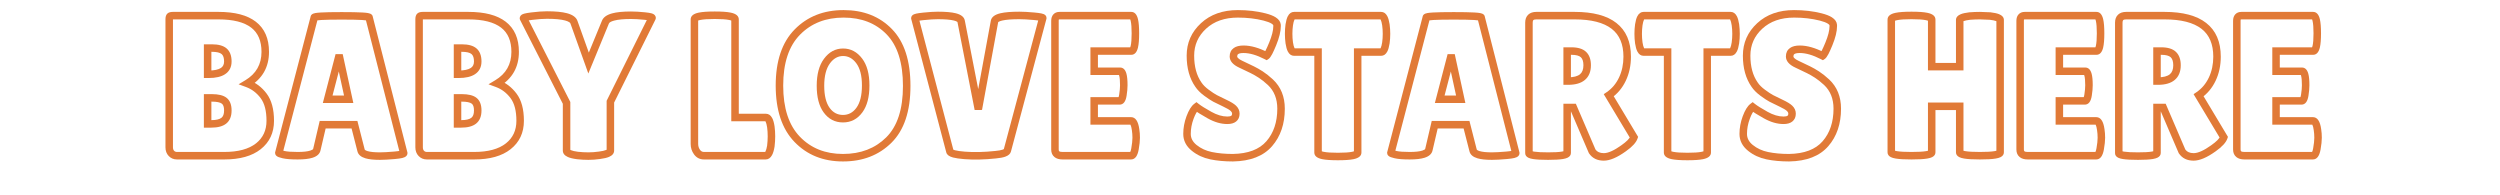 <svg version="1.0" preserveAspectRatio="xMidYMid meet" height="150" viewBox="0 0 1440 112.5" zoomAndPan="magnify" width="1920" xmlns:xlink="http://www.w3.org/1999/xlink" xmlns="http://www.w3.org/2000/svg"><defs><g></g></defs><g fill-opacity="1" fill="#e17a37"><g transform="translate(90.434, 89.685)"><g><path d="M 64.512 -59.816 C 64.512 -51.008 60.703 -44.32 53.09 -39.754 L 51.977 -41.605 L 52.723 -43.633 C 56.887 -42.105 60.367 -39.477 63.156 -35.758 C 65.98 -31.992 67.395 -26.777 67.395 -20.109 C 67.395 -13.227 64.832 -7.766 59.715 -3.723 C 54.75 0.199 47.754 2.16 38.723 2.16 L 11.523 2.16 C 9.602 2.16 8.008 1.496 6.738 0.168 C 5.492 -1.133 4.871 -2.801 4.871 -4.84 L 4.871 -78.602 C 4.871 -80.043 5.215 -81.109 5.906 -81.801 C 6.598 -82.492 7.664 -82.836 9.105 -82.836 L 35.383 -82.836 C 44.863 -82.836 52.047 -80.945 56.93 -77.168 C 61.984 -73.262 64.512 -67.477 64.512 -59.816 Z M 60.191 -59.816 C 60.191 -66.062 58.223 -70.707 54.285 -73.75 C 50.18 -76.926 43.879 -78.516 35.383 -78.516 L 9.105 -78.516 C 8.855 -78.516 8.672 -78.5 8.559 -78.473 C 8.676 -78.5 8.809 -78.59 8.961 -78.742 C 9.113 -78.895 9.203 -79.031 9.23 -79.145 C 9.203 -79.035 9.191 -78.852 9.191 -78.602 L 9.191 -4.84 C 9.191 -3.957 9.414 -3.285 9.859 -2.82 C 10.277 -2.379 10.836 -2.16 11.523 -2.16 L 38.723 -2.16 C 46.754 -2.16 52.855 -3.812 57.035 -7.113 C 61.059 -10.293 63.07 -14.625 63.07 -20.109 C 63.07 -25.816 61.945 -30.168 59.699 -33.164 C 57.418 -36.203 54.598 -38.34 51.234 -39.578 L 46.992 -41.133 L 50.867 -43.457 C 57.082 -47.188 60.191 -52.641 60.191 -59.816 Z M 31.32 -62.004 L 31.32 -46.906 L 29.16 -46.906 L 29.16 -49.066 L 29.734 -49.066 C 32.988 -49.066 35.352 -49.562 36.832 -50.551 C 38.035 -51.352 38.637 -52.594 38.637 -54.281 C 38.637 -56.312 38.176 -57.727 37.254 -58.527 C 36.238 -59.406 34.348 -59.844 31.578 -59.844 L 29.16 -59.844 L 29.16 -62.004 Z M 26.996 -64.164 L 31.578 -64.164 C 35.418 -64.164 38.254 -63.375 40.078 -61.797 C 42 -60.137 42.961 -57.629 42.961 -54.281 C 42.961 -51.055 41.715 -48.609 39.23 -46.953 C 37.023 -45.48 33.859 -44.746 29.734 -44.746 L 26.996 -44.746 Z M 31.32 -33.309 L 31.32 -18.324 L 29.16 -18.324 L 29.16 -20.484 L 31.234 -20.484 C 34.031 -20.484 36 -20.941 37.145 -21.855 C 38.141 -22.652 38.637 -24.051 38.637 -26.047 C 38.637 -28.02 38.211 -29.328 37.363 -29.969 C 36.328 -30.754 34.398 -31.145 31.578 -31.145 L 29.16 -31.145 L 29.16 -33.309 Z M 26.996 -35.469 L 31.578 -35.469 C 35.367 -35.469 38.164 -34.785 39.969 -33.418 C 41.965 -31.91 42.961 -29.453 42.961 -26.047 C 42.961 -22.664 41.922 -20.145 39.844 -18.48 C 37.914 -16.938 35.043 -16.164 31.234 -16.164 L 26.996 -16.164 Z M 26.996 -35.469"></path></g></g></g><g fill-opacity="1" fill="#e17a37"><g transform="translate(158.89, 89.685)"><g><path d="M 59.93 2.391 C 56.379 2.391 53.598 2.094 51.59 1.496 C 49 0.723 47.469 -0.602 47 -2.473 L 43.199 -17.328 L 45.293 -17.863 L 45.293 -15.703 L 26.969 -15.703 L 26.969 -17.863 L 29.074 -17.371 L 25.73 -3.082 L 23.625 -3.574 L 25.746 -3.164 C 25.355 -1.137 23.832 0.305 21.18 1.164 C 19.117 1.828 16.246 2.16 12.562 2.16 C 8.703 2.16 5.809 1.93 3.875 1.469 C 2.91 1.238 2.164 1.023 1.641 0.832 C 0.258 0.32 -0.434 -0.496 -0.434 -1.613 L -0.434 -1.891 L 20.039 -80.184 L 22.129 -79.637 L 19.969 -79.637 C 19.969 -81 20.891 -81.848 22.742 -82.168 C 23.48 -82.301 24.551 -82.406 25.949 -82.488 C 28.621 -82.645 32.613 -82.723 37.918 -82.723 C 43.223 -82.723 47.211 -82.645 49.887 -82.488 C 51.285 -82.406 52.352 -82.301 53.094 -82.168 C 54.941 -81.848 55.867 -81 55.867 -79.637 L 53.707 -79.637 L 55.801 -80.172 L 75.805 -1.77 L 75.805 -1.5 C 75.805 -0.094 74.812 0.848 72.82 1.324 C 71.836 1.559 70.402 1.758 68.531 1.922 C 64.934 2.234 62.066 2.391 59.93 2.391 Z M 59.93 -1.93 C 61.941 -1.93 64.684 -2.082 68.156 -2.383 C 69.816 -2.527 71.039 -2.691 71.816 -2.879 C 72.074 -2.941 72.227 -2.984 72.281 -3.016 C 72.164 -2.949 72.047 -2.852 71.93 -2.719 C 71.633 -2.375 71.484 -1.969 71.484 -1.5 L 73.645 -1.5 L 71.551 -0.965 L 51.547 -79.367 L 51.547 -79.637 C 51.547 -79.023 51.77 -78.52 52.223 -78.125 C 52.359 -78 52.5 -77.91 52.641 -77.855 C 52.621 -77.863 52.523 -77.883 52.348 -77.914 C 51.77 -78.016 50.867 -78.102 49.633 -78.172 C 47.043 -78.324 43.137 -78.398 37.918 -78.398 C 32.695 -78.398 28.789 -78.324 26.203 -78.172 C 24.969 -78.102 24.062 -78.016 23.488 -77.914 C 23.312 -77.883 23.215 -77.863 23.191 -77.855 C 23.332 -77.91 23.473 -78 23.613 -78.125 C 24.062 -78.52 24.289 -79.023 24.289 -79.637 L 24.289 -79.359 L 3.82 -1.066 L 1.73 -1.613 L 3.891 -1.613 C 3.891 -2.121 3.727 -2.566 3.402 -2.938 C 3.289 -3.066 3.172 -3.172 3.047 -3.25 C 3.02 -3.266 3.004 -3.277 3 -3.281 C 3.031 -3.266 3.082 -3.246 3.141 -3.223 C 3.5 -3.09 4.082 -2.926 4.883 -2.734 C 6.484 -2.352 9.043 -2.16 12.562 -2.16 C 15.793 -2.16 18.223 -2.422 19.852 -2.949 C 20.883 -3.285 21.438 -3.629 21.504 -3.984 L 21.512 -4.023 L 25.254 -20.023 L 46.973 -20.023 L 51.191 -3.52 C 51.207 -3.465 51.277 -3.387 51.402 -3.289 C 51.707 -3.055 52.184 -2.84 52.824 -2.648 C 54.43 -2.168 56.797 -1.93 59.93 -1.93 Z M 29.852 -34.66 L 41.949 -34.66 L 41.949 -32.5 L 39.84 -32.043 L 34.652 -55.898 L 36.766 -56.355 L 36.766 -54.195 L 36.074 -54.195 L 36.074 -56.355 L 38.164 -55.812 L 31.941 -31.957 L 29.852 -32.5 Z M 27.055 -30.34 L 34.402 -58.52 L 38.508 -58.52 L 44.633 -30.34 Z M 27.055 -30.34"></path></g></g></g><g fill-opacity="1" fill="#e17a37"><g transform="translate(234.376, 89.685)"><g><path d="M 64.512 -59.816 C 64.512 -51.008 60.703 -44.32 53.09 -39.754 L 51.977 -41.605 L 52.723 -43.633 C 56.887 -42.105 60.367 -39.477 63.156 -35.758 C 65.98 -31.992 67.395 -26.777 67.395 -20.109 C 67.395 -13.227 64.832 -7.766 59.715 -3.723 C 54.75 0.199 47.754 2.16 38.723 2.16 L 11.523 2.16 C 9.602 2.16 8.008 1.496 6.738 0.168 C 5.492 -1.133 4.871 -2.801 4.871 -4.84 L 4.871 -78.602 C 4.871 -80.043 5.215 -81.109 5.906 -81.801 C 6.598 -82.492 7.664 -82.836 9.105 -82.836 L 35.383 -82.836 C 44.863 -82.836 52.047 -80.945 56.93 -77.168 C 61.984 -73.262 64.512 -67.477 64.512 -59.816 Z M 60.191 -59.816 C 60.191 -66.062 58.223 -70.707 54.285 -73.75 C 50.18 -76.926 43.879 -78.516 35.383 -78.516 L 9.105 -78.516 C 8.855 -78.516 8.672 -78.5 8.559 -78.473 C 8.676 -78.5 8.809 -78.59 8.961 -78.742 C 9.113 -78.895 9.203 -79.031 9.23 -79.145 C 9.203 -79.035 9.191 -78.852 9.191 -78.602 L 9.191 -4.84 C 9.191 -3.957 9.414 -3.285 9.859 -2.82 C 10.277 -2.379 10.836 -2.16 11.523 -2.16 L 38.723 -2.16 C 46.754 -2.16 52.855 -3.812 57.035 -7.113 C 61.059 -10.293 63.07 -14.625 63.07 -20.109 C 63.07 -25.816 61.945 -30.168 59.699 -33.164 C 57.418 -36.203 54.598 -38.34 51.234 -39.578 L 46.992 -41.133 L 50.867 -43.457 C 57.082 -47.188 60.191 -52.641 60.191 -59.816 Z M 31.32 -62.004 L 31.32 -46.906 L 29.16 -46.906 L 29.16 -49.066 L 29.734 -49.066 C 32.988 -49.066 35.352 -49.562 36.832 -50.551 C 38.035 -51.352 38.637 -52.594 38.637 -54.281 C 38.637 -56.312 38.176 -57.727 37.254 -58.527 C 36.238 -59.406 34.348 -59.844 31.578 -59.844 L 29.16 -59.844 L 29.16 -62.004 Z M 26.996 -64.164 L 31.578 -64.164 C 35.418 -64.164 38.254 -63.375 40.078 -61.797 C 42 -60.137 42.961 -57.629 42.961 -54.281 C 42.961 -51.055 41.715 -48.609 39.23 -46.953 C 37.023 -45.48 33.859 -44.746 29.734 -44.746 L 26.996 -44.746 Z M 31.32 -33.309 L 31.32 -18.324 L 29.16 -18.324 L 29.16 -20.484 L 31.234 -20.484 C 34.031 -20.484 36 -20.941 37.145 -21.855 C 38.141 -22.652 38.637 -24.051 38.637 -26.047 C 38.637 -28.02 38.211 -29.328 37.363 -29.969 C 36.328 -30.754 34.398 -31.145 31.578 -31.145 L 29.16 -31.145 L 29.16 -33.309 Z M 26.996 -35.469 L 31.578 -35.469 C 35.367 -35.469 38.164 -34.785 39.969 -33.418 C 41.965 -31.91 42.961 -29.453 42.961 -26.047 C 42.961 -22.664 41.922 -20.145 39.844 -18.48 C 37.914 -16.938 35.043 -16.164 31.234 -16.164 L 26.996 -16.164 Z M 26.996 -35.469"></path></g></g></g><g fill-opacity="1" fill="#e17a37"><g transform="translate(302.832, 89.685)"><g><path d="M 43.844 -77.625 C 44.602 -79.66 46.566 -81.113 49.738 -81.98 C 52.383 -82.703 56.012 -83.066 60.621 -83.066 C 62.922 -83.066 65.625 -82.91 68.734 -82.594 C 70.371 -82.43 71.598 -82.234 72.414 -82.012 C 73.016 -81.844 73.496 -81.633 73.855 -81.375 C 74.266 -81.078 74.559 -80.711 74.738 -80.27 C 75 -79.609 74.973 -78.965 74.656 -78.324 L 50.684 -30.156 L 48.75 -31.117 L 50.91 -31.117 L 50.91 -2.996 C 50.91 -1.398 49.953 -0.184 48.031 0.656 C 46.785 1.199 45.004 1.617 42.684 1.914 C 40.453 2.23 38.25 2.391 36.074 2.391 C 33.918 2.391 31.766 2.273 29.609 2.031 C 27.258 1.734 25.457 1.297 24.203 0.727 C 22.301 -0.137 21.352 -1.379 21.352 -2.996 L 21.352 -30.426 L 23.512 -30.426 L 21.586 -29.445 L -3.191 -78.082 L -1.27 -79.062 L -3.066 -77.863 C -3.508 -78.523 -3.594 -79.223 -3.328 -79.961 C -3.156 -80.445 -2.848 -80.844 -2.398 -81.164 C -2.035 -81.422 -1.535 -81.641 -0.902 -81.82 C -0.008 -82.07 1.359 -82.309 3.195 -82.531 C 6.738 -82.965 9.746 -83.184 12.215 -83.184 C 17.129 -83.184 20.977 -82.812 23.75 -82.07 C 27.094 -81.18 29.117 -79.676 29.824 -77.555 L 38.223 -54.09 L 36.188 -53.359 L 34.191 -54.184 L 43.871 -77.695 L 45.871 -76.871 Z M 47.883 -76.086 L 36.047 -47.344 L 25.727 -76.188 C 25.648 -76.418 25.43 -76.656 25.07 -76.898 C 24.508 -77.281 23.699 -77.613 22.637 -77.895 C 20.227 -78.539 16.754 -78.859 12.215 -78.859 C 9.922 -78.859 7.09 -78.652 3.719 -78.242 C 2.102 -78.043 0.949 -77.848 0.266 -77.656 C 0.148 -77.625 0.055 -77.594 -0.008 -77.57 L -0.012 -77.566 C 0.023 -77.586 0.062 -77.613 0.109 -77.645 C 0.398 -77.848 0.609 -78.137 0.738 -78.504 C 0.965 -79.129 0.895 -79.715 0.531 -80.262 L 0.602 -80.156 L 25.672 -30.945 L 25.672 -2.996 C 25.672 -3.203 25.617 -3.367 25.512 -3.484 C 25.574 -3.414 25.734 -3.32 25.988 -3.207 C 26.848 -2.816 28.215 -2.5 30.09 -2.262 C 32.082 -2.043 34.078 -1.93 36.074 -1.93 C 38.047 -1.93 40.066 -2.078 42.141 -2.375 C 44.047 -2.617 45.434 -2.926 46.301 -3.305 C 46.562 -3.418 46.723 -3.508 46.785 -3.574 C 46.656 -3.438 46.59 -3.246 46.59 -2.996 L 46.59 -31.625 L 70.789 -80.258 C 70.527 -79.734 70.508 -79.203 70.727 -78.656 C 70.863 -78.324 71.059 -78.062 71.324 -77.871 C 71.395 -77.824 71.445 -77.789 71.48 -77.777 C 71.438 -77.793 71.367 -77.816 71.273 -77.844 C 70.688 -78.004 69.695 -78.152 68.297 -78.293 C 65.336 -78.594 62.777 -78.746 60.621 -78.746 C 56.398 -78.746 53.148 -78.434 50.875 -77.812 C 49.133 -77.336 48.137 -76.77 47.895 -76.121 Z M 47.883 -76.086"></path></g></g></g><g fill-opacity="1" fill="#e17a37"><g transform="translate(373.708, 89.685)"><g></g></g></g><g fill-opacity="1" fill="#e17a37"><g transform="translate(395.374, 89.685)"><g><path d="M 2.449 -6.801 L 2.449 -78.484 C 2.449 -80.465 4 -81.777 7.098 -82.418 C 9.191 -82.852 12.262 -83.066 16.309 -83.066 C 20.355 -83.066 23.426 -82.852 25.52 -82.418 C 28.617 -81.777 30.168 -80.465 30.168 -78.484 L 30.168 -22.012 L 28.004 -22.012 L 28.004 -24.172 L 45.754 -24.172 C 47.312 -24.172 48.531 -23.34 49.418 -21.672 C 50.016 -20.551 50.469 -18.965 50.773 -16.914 C 51.02 -15.027 51.141 -13.117 51.141 -11.18 C 51.141 -9.25 51.023 -7.281 50.781 -5.273 L 50.773 -5.227 L 50.766 -5.176 C 50.422 -3.094 49.941 -1.488 49.324 -0.355 C 48.418 1.324 47.188 2.16 45.641 2.16 L 10.141 2.16 C 7.715 2.16 5.785 1.172 4.355 -0.809 C 3.086 -2.57 2.449 -4.566 2.449 -6.801 Z M 6.77 -6.801 C 6.77 -5.5 7.133 -4.344 7.859 -3.34 C 8.426 -2.555 9.188 -2.16 10.141 -2.16 L 45.641 -2.16 C 45.492 -2.16 45.375 -2.125 45.281 -2.055 C 45.34 -2.098 45.422 -2.219 45.523 -2.414 C 45.91 -3.121 46.238 -4.281 46.504 -5.887 L 48.637 -5.531 L 46.488 -5.789 C 46.711 -7.625 46.82 -9.422 46.82 -11.18 C 46.82 -12.93 46.715 -14.629 46.5 -16.277 C 46.266 -17.84 45.969 -18.961 45.605 -19.645 C 45.512 -19.82 45.441 -19.926 45.395 -19.961 C 45.488 -19.891 45.609 -19.852 45.754 -19.852 L 25.844 -19.852 L 25.844 -78.484 C 25.844 -78.238 25.91 -78.02 26.043 -77.824 C 26.082 -77.773 26.117 -77.73 26.152 -77.699 L 26.137 -77.707 C 25.863 -77.875 25.367 -78.035 24.645 -78.184 C 22.84 -78.559 20.059 -78.746 16.309 -78.746 C 12.555 -78.746 9.777 -78.559 7.973 -78.184 C 7.246 -78.035 6.75 -77.875 6.48 -77.707 L 6.465 -77.699 C 6.5 -77.73 6.535 -77.773 6.57 -77.824 C 6.703 -78.02 6.77 -78.238 6.77 -78.484 Z M 6.77 -6.801"></path></g></g></g><g fill-opacity="1" fill="#e17a37"><g transform="translate(445.506, 89.685)"><g><path d="M 40.051 3.312 C 28.641 3.312 19.324 -0.441 12.102 -7.953 C 4.898 -15.438 1.297 -26.254 1.297 -40.395 C 1.297 -54.547 4.941 -65.328 12.23 -72.738 C 19.531 -80.164 28.918 -83.875 40.395 -83.875 C 51.875 -83.875 61.172 -80.219 68.281 -72.902 C 75.371 -65.609 78.918 -54.695 78.918 -40.164 C 78.918 -25.621 75.285 -14.738 68.023 -7.516 C 60.762 -0.297 51.438 3.312 40.051 3.312 Z M 40.051 -1.008 C 50.25 -1.008 58.559 -4.199 64.977 -10.578 C 71.391 -16.957 74.598 -26.82 74.598 -40.164 C 74.598 -53.523 71.457 -63.434 65.18 -69.891 C 58.922 -76.332 50.66 -79.551 40.395 -79.551 C 30.129 -79.551 21.766 -76.27 15.312 -69.711 C 8.852 -63.137 5.617 -53.367 5.617 -40.395 C 5.617 -27.414 8.816 -17.598 15.215 -10.949 C 21.59 -4.32 29.867 -1.008 40.051 -1.008 Z M 40.105 -57.422 C 37.145 -57.422 34.633 -56.027 32.566 -53.23 C 30.352 -50.23 29.246 -45.914 29.246 -40.281 C 29.246 -34.641 30.297 -30.379 32.402 -27.492 C 34.352 -24.82 36.902 -23.48 40.051 -23.48 C 43.199 -23.48 45.77 -24.84 47.758 -27.555 C 49.898 -30.477 50.969 -34.777 50.969 -40.453 C 50.969 -46.117 49.867 -50.406 47.66 -53.324 C 45.598 -56.059 43.078 -57.422 40.105 -57.422 Z M 40.105 -61.746 C 44.512 -61.746 48.18 -59.809 51.109 -55.93 C 53.898 -52.242 55.293 -47.082 55.293 -40.453 C 55.293 -33.836 53.941 -28.684 51.242 -25 C 48.391 -21.105 44.66 -19.16 40.051 -19.16 C 35.438 -19.16 31.723 -21.09 28.91 -24.945 C 26.254 -28.59 24.922 -33.703 24.922 -40.281 C 24.922 -46.863 26.312 -52.035 29.09 -55.797 C 32.02 -59.762 35.691 -61.746 40.105 -61.746 Z M 40.105 -61.746"></path></g></g></g><g fill-opacity="1" fill="#e17a37"><g transform="translate(525.717, 89.685)"><g><path d="M -0.895 -79.176 C -0.895 -80.207 -0.363 -80.957 0.695 -81.434 C 1.043 -81.59 1.496 -81.727 2.059 -81.852 C 2.973 -82.051 4.309 -82.238 6.059 -82.422 C 9.477 -82.773 12.297 -82.953 14.523 -82.953 C 18.965 -82.953 22.383 -82.652 24.785 -82.051 C 27.922 -81.266 29.668 -79.855 30.02 -77.816 L 27.891 -77.449 L 30.012 -77.863 L 39.922 -27.152 L 37.801 -26.738 L 35.676 -27.129 L 45.012 -77.84 C 45.434 -79.887 47.285 -81.293 50.562 -82.059 C 53.109 -82.652 56.73 -82.953 61.43 -82.953 C 63.723 -82.953 66.59 -82.793 70.039 -82.48 C 71.809 -82.32 73.156 -82.145 74.078 -81.957 C 74.645 -81.84 75.105 -81.707 75.453 -81.559 C 76.535 -81.09 77.074 -80.336 77.074 -79.293 L 77.074 -79.008 L 56.602 -2.438 C 56.266 -1.098 55.168 -0.098 53.309 0.566 C 52.004 1.031 50.203 1.367 47.91 1.574 C 41.266 2.277 35.211 2.414 29.738 1.98 C 26.938 1.758 24.77 1.445 23.23 1.035 C 21.027 0.453 19.738 -0.5 19.359 -1.828 L -0.895 -78.898 Z M 3.43 -79.176 L 1.27 -79.176 L 3.359 -79.727 L 23.516 -3.016 C 23.457 -3.215 23.367 -3.383 23.242 -3.516 C 23.219 -3.539 23.199 -3.555 23.184 -3.57 C 23.191 -3.562 23.207 -3.555 23.227 -3.543 C 23.449 -3.41 23.82 -3.277 24.34 -3.141 C 25.625 -2.801 27.539 -2.527 30.078 -2.328 C 35.285 -1.914 41.098 -2.047 47.52 -2.727 C 49.449 -2.902 50.895 -3.164 51.859 -3.504 C 52.199 -3.629 52.441 -3.742 52.574 -3.848 C 52.512 -3.797 52.461 -3.699 52.426 -3.555 L 72.824 -79.852 L 74.914 -79.293 L 72.75 -79.293 C 72.75 -78.691 72.969 -78.199 73.398 -77.816 C 73.52 -77.711 73.633 -77.637 73.738 -77.59 C 73.664 -77.621 73.488 -77.664 73.211 -77.723 C 72.445 -77.879 71.258 -78.031 69.645 -78.176 C 66.332 -78.48 63.59 -78.629 61.43 -78.629 C 57.062 -78.629 53.77 -78.371 51.547 -77.852 C 50.598 -77.629 49.898 -77.375 49.453 -77.09 C 49.332 -77.012 49.25 -76.945 49.211 -76.895 C 49.227 -76.918 49.246 -76.973 49.262 -77.059 L 39.926 -26.348 L 35.68 -26.324 L 25.766 -77.059 L 25.762 -77.082 C 25.77 -77.031 25.781 -76.996 25.801 -76.969 C 25.773 -77.012 25.707 -77.066 25.609 -77.133 C 25.223 -77.402 24.598 -77.645 23.734 -77.859 C 21.68 -78.371 18.609 -78.629 14.523 -78.629 C 12.445 -78.629 9.773 -78.461 6.504 -78.121 C 4.914 -77.957 3.738 -77.793 2.98 -77.629 C 2.711 -77.566 2.539 -77.523 2.465 -77.488 C 2.57 -77.535 2.68 -77.613 2.797 -77.719 C 3.219 -78.102 3.43 -78.586 3.43 -79.176 Z M 3.43 -79.176"></path></g></g></g><g fill-opacity="1" fill="#e17a37"><g transform="translate(601.894, 89.685)"><g><path d="M 43.219 -50.797 C 45.051 -50.797 46.293 -49.594 46.945 -47.184 C 47.363 -45.656 47.57 -43.449 47.57 -40.566 C 47.57 -38.84 47.387 -36.828 47.023 -34.527 C 46.488 -31.121 45.141 -29.418 42.988 -29.418 L 28.352 -29.418 L 28.352 -31.578 L 30.512 -31.578 L 30.512 -20.055 L 28.352 -20.055 L 28.352 -22.215 L 49.559 -22.215 C 52.121 -22.215 53.719 -19.902 54.348 -15.273 C 54.594 -13.734 54.715 -12.078 54.715 -10.316 C 54.715 -8.535 54.473 -6.281 53.992 -3.543 C 53.32 0.258 51.844 2.16 49.559 2.16 L 10.141 2.16 C 8.168 2.16 6.617 1.699 5.492 0.781 C 4.23 -0.246 3.602 -1.699 3.602 -3.574 L 3.602 -77.68 C 3.602 -79.223 4.004 -80.449 4.809 -81.359 C 5.68 -82.344 6.879 -82.836 8.414 -82.836 L 49.672 -82.836 C 51.617 -82.836 52.926 -81.434 53.59 -78.625 C 54.031 -76.762 54.254 -74.043 54.254 -70.477 C 54.254 -66.906 54.031 -64.191 53.59 -62.328 C 52.926 -59.52 51.617 -58.113 49.672 -58.113 L 28.352 -58.113 L 28.352 -60.277 L 30.512 -60.277 L 30.512 -48.637 L 28.352 -48.637 L 28.352 -50.797 Z M 43.219 -46.477 L 26.191 -46.477 L 26.191 -62.438 L 49.672 -62.438 C 49.473 -62.438 49.293 -62.387 49.125 -62.285 C 49.047 -62.238 48.992 -62.199 48.973 -62.168 C 49.109 -62.363 49.25 -62.75 49.387 -63.324 C 49.75 -64.859 49.934 -67.246 49.934 -70.477 C 49.934 -73.707 49.75 -76.09 49.387 -77.625 C 49.25 -78.203 49.109 -78.59 48.973 -78.785 C 48.992 -78.754 49.047 -78.711 49.125 -78.664 C 49.293 -78.562 49.473 -78.516 49.672 -78.516 L 8.414 -78.516 C 8.234 -78.516 8.102 -78.5 8.016 -78.465 C 8.02 -78.469 8.027 -78.477 8.043 -78.496 C 7.965 -78.402 7.922 -78.133 7.922 -77.68 L 7.922 -3.574 C 7.922 -3.066 8.023 -2.73 8.223 -2.566 C 8.555 -2.297 9.195 -2.16 10.141 -2.16 L 49.559 -2.16 C 49.367 -2.16 49.203 -2.109 49.059 -2.008 C 49.031 -1.988 49.012 -1.973 49 -1.961 C 49.023 -1.988 49.047 -2.023 49.078 -2.074 C 49.332 -2.504 49.551 -3.242 49.734 -4.293 C 50.172 -6.781 50.395 -8.789 50.395 -10.316 C 50.395 -11.855 50.285 -13.312 50.066 -14.691 C 49.871 -16.133 49.609 -17.164 49.285 -17.785 C 49.211 -17.926 49.16 -18.008 49.137 -18.027 C 49.254 -17.938 49.395 -17.895 49.559 -17.895 L 26.191 -17.895 L 26.191 -33.738 L 42.988 -33.738 C 42.762 -33.738 42.562 -33.676 42.383 -33.551 C 42.332 -33.516 42.293 -33.48 42.266 -33.449 C 42.266 -33.449 42.273 -33.461 42.285 -33.484 C 42.469 -33.797 42.625 -34.371 42.754 -35.199 C 43.082 -37.277 43.246 -39.066 43.246 -40.566 C 43.246 -43.066 43.09 -44.895 42.777 -46.051 C 42.672 -46.43 42.582 -46.668 42.5 -46.766 C 42.66 -46.57 42.898 -46.477 43.219 -46.477 Z M 43.219 -46.477"></path></g></g></g><g fill-opacity="1" fill="#e17a37"><g transform="translate(658.71, 89.685)"><g></g></g></g><g fill-opacity="1" fill="#e17a37"><g transform="translate(680.377, 89.685)"><g><path d="M 10.098 -29.816 C 11.469 -28.734 13.891 -27.223 17.363 -25.281 C 20.609 -23.469 23.676 -22.559 26.566 -22.559 C 27.703 -22.559 28.488 -22.727 28.914 -23.059 C 29.172 -23.258 29.301 -23.641 29.301 -24.203 C 29.301 -24.742 29.062 -25.238 28.586 -25.695 C 27.836 -26.418 26.336 -27.301 24.094 -28.355 C 21.602 -29.523 19.727 -30.441 18.465 -31.109 C 17.141 -31.812 15.418 -32.945 13.297 -34.504 C 11.059 -36.152 9.328 -37.891 8.113 -39.715 L 9.91 -40.914 L 8.145 -39.672 C 4.809 -44.426 3.141 -50.41 3.141 -57.625 C 3.141 -65.016 5.887 -71.25 11.383 -76.328 C 16.832 -81.359 23.906 -83.875 32.617 -83.875 C 38.328 -83.875 43.613 -83.254 48.477 -82.02 C 51.047 -81.367 53.035 -80.59 54.441 -79.684 C 56.254 -78.52 57.227 -77.102 57.359 -75.43 L 57.367 -75.344 L 57.367 -74.566 C 57.367 -71.594 56.465 -67.918 54.668 -63.547 C 53.797 -61.43 53.051 -59.773 52.426 -58.57 C 51.66 -57.102 50.949 -56.148 50.297 -55.711 L 49.238 -55.008 L 48.105 -55.59 C 43.5 -57.965 39.43 -59.152 35.902 -59.152 C 34.422 -59.152 33.383 -58.941 32.789 -58.516 C 32.426 -58.254 32.242 -57.805 32.242 -57.164 C 32.242 -56.895 32.398 -56.594 32.715 -56.262 C 33.234 -55.711 34.078 -55.172 35.246 -54.633 L 35.277 -54.617 L 35.312 -54.602 C 35.91 -54.305 36.773 -53.891 37.91 -53.359 C 39.074 -52.816 40.41 -52.18 41.918 -51.441 C 43.492 -50.676 45.18 -49.711 46.984 -48.551 C 48.816 -47.367 50.777 -45.812 52.867 -43.883 C 57.402 -39.605 59.672 -34.004 59.672 -27.082 C 59.672 -18.324 57.227 -11.129 52.344 -5.5 C 47.387 0.211 39.863 3.148 29.77 3.312 C 24.988 3.312 20.664 2.914 16.793 2.117 C 12.727 1.277 9.172 -0.363 6.137 -2.812 C 2.832 -5.473 1.18 -8.723 1.18 -12.562 C 1.18 -15.969 1.801 -19.352 3.043 -22.707 C 4.344 -26.207 5.809 -28.586 7.445 -29.836 L 8.781 -30.859 Z M 7.422 -26.426 L 8.758 -28.121 L 10.07 -26.406 C 9.098 -25.66 8.105 -23.926 7.098 -21.203 C 6.035 -18.336 5.504 -15.453 5.504 -12.562 C 5.504 -10.102 6.617 -7.973 8.848 -6.176 C 11.34 -4.168 14.281 -2.812 17.668 -2.117 C 21.25 -1.379 25.262 -1.008 29.699 -1.008 C 38.508 -1.152 44.965 -3.594 49.078 -8.332 C 53.258 -13.148 55.348 -19.402 55.348 -27.082 C 55.348 -32.762 53.543 -37.305 49.938 -40.711 C 48.031 -42.469 46.266 -43.871 44.641 -44.918 C 42.984 -45.984 41.445 -46.863 40.023 -47.559 C 38.539 -48.281 37.223 -48.91 36.082 -49.445 C 34.91 -49.988 34.012 -50.422 33.379 -50.738 L 34.344 -52.668 L 33.441 -50.707 C 29.762 -52.398 27.918 -54.551 27.918 -57.164 C 27.918 -59.289 28.707 -60.914 30.281 -62.035 C 31.625 -62.996 33.5 -63.473 35.902 -63.473 C 40.129 -63.473 44.859 -62.125 50.086 -59.43 L 49.098 -57.512 L 47.898 -59.309 C 47.832 -59.262 47.785 -59.23 47.766 -59.203 C 47.805 -59.25 47.859 -59.324 47.926 -59.418 C 48.113 -59.691 48.336 -60.074 48.594 -60.57 C 49.156 -61.652 49.852 -63.195 50.672 -65.188 C 52.254 -69.035 53.043 -72.164 53.043 -74.566 L 53.043 -75.258 L 55.203 -75.258 L 53.051 -75.086 C 53.031 -75.336 52.715 -75.656 52.105 -76.047 C 51.094 -76.699 49.527 -77.293 47.41 -77.832 C 42.898 -78.977 37.969 -79.551 32.617 -79.551 C 25.035 -79.551 18.934 -77.418 14.316 -73.152 C 9.746 -68.934 7.461 -63.758 7.461 -57.625 C 7.461 -51.32 8.867 -46.164 11.68 -42.156 L 11.695 -42.133 L 11.711 -42.113 C 12.645 -40.711 14.027 -39.336 15.859 -37.988 C 17.812 -36.551 19.355 -35.531 20.492 -34.926 C 21.688 -34.293 23.5 -33.406 25.926 -32.266 C 28.598 -31.016 30.484 -29.863 31.574 -28.816 C 32.941 -27.508 33.625 -25.969 33.625 -24.203 C 33.625 -22.23 32.938 -20.711 31.562 -19.645 C 30.359 -18.707 28.691 -18.238 26.566 -18.238 C 22.926 -18.238 19.152 -19.328 15.254 -21.508 C 11.582 -23.562 8.969 -25.203 7.422 -26.426 Z M 7.422 -26.426"></path></g></g></g><g fill-opacity="1" fill="#e17a37"><g transform="translate(741.572, 89.685)"><g><path d="M 42.613 -1.844 C 42.613 0.102 41.086 1.387 38.027 2.004 C 35.984 2.414 32.992 2.621 29.043 2.621 C 25.098 2.621 22.102 2.414 20.059 2.004 C 17 1.387 15.473 0.102 15.473 -1.844 L 15.473 -59.699 L 17.633 -59.699 L 17.633 -57.539 L 3.805 -57.539 C 2.277 -57.539 1.082 -58.367 0.215 -60.027 C -0.355 -61.121 -0.793 -62.672 -1.098 -64.676 C -1.348 -66.484 -1.469 -68.324 -1.469 -70.188 C -1.469 -72.051 -1.348 -73.879 -1.105 -75.664 C -0.797 -77.691 -0.355 -79.254 0.215 -80.348 C 1.082 -82.008 2.277 -82.836 3.805 -82.836 L 53.938 -82.836 C 55.465 -82.836 56.66 -82.008 57.523 -80.348 C 58.098 -79.254 58.535 -77.703 58.84 -75.699 C 59.086 -73.891 59.211 -72.051 59.211 -70.188 C 59.211 -68.324 59.09 -66.496 58.844 -64.711 C 58.535 -62.684 58.098 -61.121 57.523 -60.027 C 56.66 -58.367 55.465 -57.539 53.938 -57.539 L 40.453 -57.539 L 40.453 -59.699 L 42.613 -59.699 Z M 38.293 -1.844 L 38.293 -61.859 L 53.938 -61.859 C 53.762 -61.859 53.617 -61.816 53.5 -61.723 C 53.539 -61.754 53.605 -61.855 53.691 -62.023 C 54.043 -62.695 54.332 -63.785 54.562 -65.293 C 54.781 -66.887 54.887 -68.52 54.887 -70.188 C 54.887 -71.855 54.781 -73.477 54.566 -75.047 C 54.332 -76.578 54.043 -77.68 53.691 -78.352 C 53.605 -78.52 53.539 -78.621 53.5 -78.652 C 53.617 -78.559 53.762 -78.516 53.938 -78.516 L 3.805 -78.516 C 3.98 -78.516 4.125 -78.559 4.238 -78.652 C 4.199 -78.621 4.137 -78.52 4.047 -78.352 C 3.699 -77.68 3.406 -76.59 3.18 -75.082 C 2.961 -73.488 2.852 -71.855 2.852 -70.188 C 2.852 -68.52 2.961 -66.898 3.172 -65.328 C 3.406 -63.797 3.699 -62.695 4.047 -62.023 C 4.137 -61.855 4.199 -61.754 4.238 -61.723 C 4.125 -61.816 3.98 -61.859 3.805 -61.859 L 19.793 -61.859 L 19.793 -1.844 C 19.793 -2.109 19.723 -2.344 19.574 -2.551 C 19.535 -2.605 19.496 -2.652 19.457 -2.688 L 19.465 -2.684 C 19.727 -2.527 20.211 -2.375 20.914 -2.234 C 22.676 -1.879 25.383 -1.699 29.043 -1.699 C 32.703 -1.699 35.41 -1.879 37.172 -2.234 C 37.875 -2.375 38.359 -2.527 38.621 -2.684 L 38.629 -2.688 C 38.59 -2.652 38.551 -2.605 38.512 -2.551 C 38.363 -2.344 38.293 -2.109 38.293 -1.844 Z M 38.293 -1.844"></path></g></g></g><g fill-opacity="1" fill="#e17a37"><g transform="translate(799.425, 89.685)"><g><path d="M 59.93 2.391 C 56.379 2.391 53.598 2.094 51.59 1.496 C 49 0.723 47.469 -0.602 47 -2.473 L 43.199 -17.328 L 45.293 -17.863 L 45.293 -15.703 L 26.969 -15.703 L 26.969 -17.863 L 29.074 -17.371 L 25.73 -3.082 L 23.625 -3.574 L 25.746 -3.164 C 25.355 -1.137 23.832 0.305 21.18 1.164 C 19.117 1.828 16.246 2.16 12.562 2.16 C 8.703 2.16 5.809 1.93 3.875 1.469 C 2.91 1.238 2.164 1.023 1.641 0.832 C 0.258 0.32 -0.434 -0.496 -0.434 -1.613 L -0.434 -1.891 L 20.039 -80.184 L 22.129 -79.637 L 19.969 -79.637 C 19.969 -81 20.891 -81.848 22.742 -82.168 C 23.48 -82.301 24.551 -82.406 25.949 -82.488 C 28.621 -82.645 32.613 -82.723 37.918 -82.723 C 43.223 -82.723 47.211 -82.645 49.887 -82.488 C 51.285 -82.406 52.352 -82.301 53.094 -82.168 C 54.941 -81.848 55.867 -81 55.867 -79.637 L 53.707 -79.637 L 55.801 -80.172 L 75.805 -1.77 L 75.805 -1.5 C 75.805 -0.094 74.812 0.848 72.82 1.324 C 71.836 1.559 70.402 1.758 68.531 1.922 C 64.934 2.234 62.066 2.391 59.93 2.391 Z M 59.93 -1.93 C 61.941 -1.93 64.684 -2.082 68.156 -2.383 C 69.816 -2.527 71.039 -2.691 71.816 -2.879 C 72.074 -2.941 72.227 -2.984 72.281 -3.016 C 72.164 -2.949 72.047 -2.852 71.93 -2.719 C 71.633 -2.375 71.484 -1.969 71.484 -1.5 L 73.645 -1.5 L 71.551 -0.965 L 51.547 -79.367 L 51.547 -79.637 C 51.547 -79.023 51.77 -78.52 52.223 -78.125 C 52.359 -78 52.5 -77.91 52.641 -77.855 C 52.621 -77.863 52.523 -77.883 52.348 -77.914 C 51.77 -78.016 50.867 -78.102 49.633 -78.172 C 47.043 -78.324 43.137 -78.398 37.918 -78.398 C 32.695 -78.398 28.789 -78.324 26.203 -78.172 C 24.969 -78.102 24.062 -78.016 23.488 -77.914 C 23.312 -77.883 23.215 -77.863 23.191 -77.855 C 23.332 -77.91 23.473 -78 23.613 -78.125 C 24.062 -78.52 24.289 -79.023 24.289 -79.637 L 24.289 -79.359 L 3.82 -1.066 L 1.73 -1.613 L 3.891 -1.613 C 3.891 -2.121 3.727 -2.566 3.402 -2.938 C 3.289 -3.066 3.172 -3.172 3.047 -3.25 C 3.02 -3.266 3.004 -3.277 3 -3.281 C 3.031 -3.266 3.082 -3.246 3.141 -3.223 C 3.5 -3.09 4.082 -2.926 4.883 -2.734 C 6.484 -2.352 9.043 -2.16 12.562 -2.16 C 15.793 -2.16 18.223 -2.422 19.852 -2.949 C 20.883 -3.285 21.438 -3.629 21.504 -3.984 L 21.512 -4.023 L 25.254 -20.023 L 46.973 -20.023 L 51.191 -3.52 C 51.207 -3.465 51.277 -3.387 51.402 -3.289 C 51.707 -3.055 52.184 -2.84 52.824 -2.648 C 54.43 -2.168 56.797 -1.93 59.93 -1.93 Z M 29.852 -34.66 L 41.949 -34.66 L 41.949 -32.5 L 39.84 -32.043 L 34.652 -55.898 L 36.766 -56.355 L 36.766 -54.195 L 36.074 -54.195 L 36.074 -56.355 L 38.164 -55.812 L 31.941 -31.957 L 29.852 -32.5 Z M 27.055 -30.34 L 34.402 -58.52 L 38.508 -58.52 L 44.633 -30.34 Z M 27.055 -30.34"></path></g></g></g><g fill-opacity="1" fill="#e17a37"><g transform="translate(874.911, 89.685)"><g><path d="M 29.938 -1.613 C 29.938 -0.422 29.312 0.492 28.066 1.121 C 27.414 1.449 26.523 1.711 25.398 1.902 C 23.453 2.227 20.598 2.391 16.828 2.391 C 13.027 2.391 10.148 2.238 8.195 1.934 C 7.07 1.758 6.184 1.52 5.535 1.215 C 4.246 0.609 3.602 -0.293 3.602 -1.5 L 3.602 -76.641 C 3.602 -78.605 4.184 -80.137 5.344 -81.238 C 6.473 -82.305 8.031 -82.836 10.027 -82.836 L 32.039 -82.836 C 42.637 -82.836 50.66 -80.715 56.102 -76.473 C 61.707 -72.102 64.512 -65.629 64.512 -57.051 C 64.512 -51.961 63.52 -47.328 61.535 -43.156 C 59.523 -38.922 56.668 -35.543 52.965 -33.02 L 51.746 -34.805 L 53.602 -35.918 L 68.633 -10.863 L 68.32 -9.918 C 67.555 -7.625 65.289 -5.152 61.52 -2.496 C 56.543 1.07 52.324 2.852 48.867 2.852 C 45.105 2.852 42.281 1.461 40.395 -1.32 L 40.277 -1.492 L 29.363 -26.922 L 31.348 -27.773 L 31.348 -25.613 L 27.773 -25.613 L 27.773 -27.773 L 29.938 -27.773 Z M 25.613 -1.613 L 25.613 -29.938 L 32.773 -29.938 L 44.168 -3.387 L 42.18 -2.535 L 43.969 -3.75 C 45 -2.23 46.633 -1.469 48.867 -1.469 C 51.398 -1.469 54.789 -2.988 59.031 -6.031 C 62.023 -8.141 63.754 -9.891 64.219 -11.285 L 66.27 -10.602 L 64.414 -9.492 L 48.844 -35.441 L 50.531 -36.59 C 53.59 -38.676 55.957 -41.484 57.633 -45.012 C 59.336 -48.598 60.191 -52.609 60.191 -57.051 C 60.191 -64.219 57.941 -69.559 53.445 -73.062 C 48.781 -76.699 41.648 -78.516 32.039 -78.516 L 10.027 -78.516 C 9.18 -78.516 8.609 -78.375 8.312 -78.098 C 8.055 -77.852 7.922 -77.367 7.922 -76.641 L 7.922 -1.5 C 7.922 -1.914 7.793 -2.266 7.531 -2.551 C 7.473 -2.613 7.418 -2.664 7.363 -2.699 L 7.371 -2.699 C 7.645 -2.57 8.145 -2.449 8.863 -2.336 C 10.594 -2.066 13.25 -1.93 16.828 -1.93 C 20.355 -1.93 22.973 -2.074 24.68 -2.363 C 25.375 -2.48 25.855 -2.602 26.117 -2.734 L 26.117 -2.73 C 26.062 -2.695 26.012 -2.645 25.957 -2.578 C 25.727 -2.309 25.613 -1.988 25.613 -1.613 Z M 29.938 -60.277 L 29.938 -42.988 L 27.773 -42.988 L 27.773 -45.148 L 28.352 -45.148 C 31.48 -45.148 33.758 -45.742 35.18 -46.926 C 36.488 -48.012 37.141 -49.734 37.141 -52.094 C 37.141 -54.238 36.652 -55.77 35.684 -56.688 C 34.68 -57.641 32.848 -58.113 30.195 -58.113 L 27.773 -58.113 L 27.773 -60.277 Z M 25.613 -62.438 L 30.195 -62.438 C 33.996 -62.438 36.816 -61.566 38.652 -59.828 C 40.523 -58.059 41.461 -55.48 41.461 -52.094 C 41.461 -48.383 40.289 -45.551 37.945 -43.602 C 35.719 -41.754 32.523 -40.828 28.352 -40.828 L 25.613 -40.828 Z M 25.613 -62.438"></path></g></g></g><g fill-opacity="1" fill="#e17a37"><g transform="translate(942.906, 89.685)"><g><path d="M 42.613 -1.844 C 42.613 0.102 41.086 1.387 38.027 2.004 C 35.984 2.414 32.992 2.621 29.043 2.621 C 25.098 2.621 22.102 2.414 20.059 2.004 C 17 1.387 15.473 0.102 15.473 -1.844 L 15.473 -59.699 L 17.633 -59.699 L 17.633 -57.539 L 3.805 -57.539 C 2.277 -57.539 1.082 -58.367 0.215 -60.027 C -0.355 -61.121 -0.793 -62.672 -1.098 -64.676 C -1.348 -66.484 -1.469 -68.324 -1.469 -70.188 C -1.469 -72.051 -1.348 -73.879 -1.105 -75.664 C -0.797 -77.691 -0.355 -79.254 0.215 -80.348 C 1.082 -82.008 2.277 -82.836 3.805 -82.836 L 53.938 -82.836 C 55.465 -82.836 56.66 -82.008 57.523 -80.348 C 58.098 -79.254 58.535 -77.703 58.84 -75.699 C 59.086 -73.891 59.211 -72.051 59.211 -70.188 C 59.211 -68.324 59.09 -66.496 58.844 -64.711 C 58.535 -62.684 58.098 -61.121 57.523 -60.027 C 56.66 -58.367 55.465 -57.539 53.938 -57.539 L 40.453 -57.539 L 40.453 -59.699 L 42.613 -59.699 Z M 38.293 -1.844 L 38.293 -61.859 L 53.938 -61.859 C 53.762 -61.859 53.617 -61.816 53.5 -61.723 C 53.539 -61.754 53.605 -61.855 53.691 -62.023 C 54.043 -62.695 54.332 -63.785 54.562 -65.293 C 54.781 -66.887 54.887 -68.52 54.887 -70.188 C 54.887 -71.855 54.781 -73.477 54.566 -75.047 C 54.332 -76.578 54.043 -77.68 53.691 -78.352 C 53.605 -78.52 53.539 -78.621 53.5 -78.652 C 53.617 -78.559 53.762 -78.516 53.938 -78.516 L 3.805 -78.516 C 3.98 -78.516 4.125 -78.559 4.238 -78.652 C 4.199 -78.621 4.137 -78.52 4.047 -78.352 C 3.699 -77.68 3.406 -76.59 3.18 -75.082 C 2.961 -73.488 2.852 -71.855 2.852 -70.188 C 2.852 -68.52 2.961 -66.898 3.172 -65.328 C 3.406 -63.797 3.699 -62.695 4.047 -62.023 C 4.137 -61.855 4.199 -61.754 4.238 -61.723 C 4.125 -61.816 3.98 -61.859 3.805 -61.859 L 19.793 -61.859 L 19.793 -1.844 C 19.793 -2.109 19.723 -2.344 19.574 -2.551 C 19.535 -2.605 19.496 -2.652 19.457 -2.688 L 19.465 -2.684 C 19.727 -2.527 20.211 -2.375 20.914 -2.234 C 22.676 -1.879 25.383 -1.699 29.043 -1.699 C 32.703 -1.699 35.41 -1.879 37.172 -2.234 C 37.875 -2.375 38.359 -2.527 38.621 -2.684 L 38.629 -2.688 C 38.59 -2.652 38.551 -2.605 38.512 -2.551 C 38.363 -2.344 38.293 -2.109 38.293 -1.844 Z M 38.293 -1.844"></path></g></g></g><g fill-opacity="1" fill="#e17a37"><g transform="translate(1000.76, 89.685)"><g><path d="M 10.098 -29.816 C 11.469 -28.734 13.891 -27.223 17.363 -25.281 C 20.609 -23.469 23.676 -22.559 26.566 -22.559 C 27.703 -22.559 28.488 -22.727 28.914 -23.059 C 29.172 -23.258 29.301 -23.641 29.301 -24.203 C 29.301 -24.742 29.062 -25.238 28.586 -25.695 C 27.836 -26.418 26.336 -27.301 24.094 -28.355 C 21.602 -29.523 19.727 -30.441 18.465 -31.109 C 17.141 -31.812 15.418 -32.945 13.297 -34.504 C 11.059 -36.152 9.328 -37.891 8.113 -39.715 L 9.91 -40.914 L 8.145 -39.672 C 4.809 -44.426 3.141 -50.41 3.141 -57.625 C 3.141 -65.016 5.887 -71.25 11.383 -76.328 C 16.832 -81.359 23.906 -83.875 32.617 -83.875 C 38.328 -83.875 43.613 -83.254 48.477 -82.02 C 51.047 -81.367 53.035 -80.59 54.441 -79.684 C 56.254 -78.52 57.227 -77.102 57.359 -75.43 L 57.367 -75.344 L 57.367 -74.566 C 57.367 -71.594 56.465 -67.918 54.668 -63.547 C 53.797 -61.43 53.051 -59.773 52.426 -58.57 C 51.66 -57.102 50.949 -56.148 50.297 -55.711 L 49.238 -55.008 L 48.105 -55.59 C 43.5 -57.965 39.43 -59.152 35.902 -59.152 C 34.422 -59.152 33.383 -58.941 32.789 -58.516 C 32.426 -58.254 32.242 -57.805 32.242 -57.164 C 32.242 -56.895 32.398 -56.594 32.715 -56.262 C 33.234 -55.711 34.078 -55.172 35.246 -54.633 L 35.277 -54.617 L 35.312 -54.602 C 35.91 -54.305 36.773 -53.891 37.91 -53.359 C 39.074 -52.816 40.41 -52.18 41.918 -51.441 C 43.492 -50.676 45.18 -49.711 46.984 -48.551 C 48.816 -47.367 50.777 -45.812 52.867 -43.883 C 57.402 -39.605 59.672 -34.004 59.672 -27.082 C 59.672 -18.324 57.227 -11.129 52.344 -5.5 C 47.387 0.211 39.863 3.148 29.77 3.312 C 24.988 3.312 20.664 2.914 16.793 2.117 C 12.727 1.277 9.172 -0.363 6.137 -2.812 C 2.832 -5.473 1.18 -8.723 1.18 -12.562 C 1.18 -15.969 1.801 -19.352 3.043 -22.707 C 4.344 -26.207 5.809 -28.586 7.445 -29.836 L 8.781 -30.859 Z M 7.422 -26.426 L 8.758 -28.121 L 10.07 -26.406 C 9.098 -25.66 8.105 -23.926 7.098 -21.203 C 6.035 -18.336 5.504 -15.453 5.504 -12.562 C 5.504 -10.102 6.617 -7.973 8.848 -6.176 C 11.34 -4.168 14.281 -2.812 17.668 -2.117 C 21.25 -1.379 25.262 -1.008 29.699 -1.008 C 38.508 -1.152 44.965 -3.594 49.078 -8.332 C 53.258 -13.148 55.348 -19.402 55.348 -27.082 C 55.348 -32.762 53.543 -37.305 49.938 -40.711 C 48.031 -42.469 46.266 -43.871 44.641 -44.918 C 42.984 -45.984 41.445 -46.863 40.023 -47.559 C 38.539 -48.281 37.223 -48.91 36.082 -49.445 C 34.91 -49.988 34.012 -50.422 33.379 -50.738 L 34.344 -52.668 L 33.441 -50.707 C 29.762 -52.398 27.918 -54.551 27.918 -57.164 C 27.918 -59.289 28.707 -60.914 30.281 -62.035 C 31.625 -62.996 33.5 -63.473 35.902 -63.473 C 40.129 -63.473 44.859 -62.125 50.086 -59.43 L 49.098 -57.512 L 47.898 -59.309 C 47.832 -59.262 47.785 -59.23 47.766 -59.203 C 47.805 -59.25 47.859 -59.324 47.926 -59.418 C 48.113 -59.691 48.336 -60.074 48.594 -60.57 C 49.156 -61.652 49.852 -63.195 50.672 -65.188 C 52.254 -69.035 53.043 -72.164 53.043 -74.566 L 53.043 -75.258 L 55.203 -75.258 L 53.051 -75.086 C 53.031 -75.336 52.715 -75.656 52.105 -76.047 C 51.094 -76.699 49.527 -77.293 47.41 -77.832 C 42.898 -78.977 37.969 -79.551 32.617 -79.551 C 25.035 -79.551 18.934 -77.418 14.316 -73.152 C 9.746 -68.934 7.461 -63.758 7.461 -57.625 C 7.461 -51.32 8.867 -46.164 11.68 -42.156 L 11.695 -42.133 L 11.711 -42.113 C 12.645 -40.711 14.027 -39.336 15.859 -37.988 C 17.812 -36.551 19.355 -35.531 20.492 -34.926 C 21.688 -34.293 23.5 -33.406 25.926 -32.266 C 28.598 -31.016 30.484 -29.863 31.574 -28.816 C 32.941 -27.508 33.625 -25.969 33.625 -24.203 C 33.625 -22.23 32.938 -20.711 31.562 -19.645 C 30.359 -18.707 28.691 -18.238 26.566 -18.238 C 22.926 -18.238 19.152 -19.328 15.254 -21.508 C 11.582 -23.562 8.969 -25.203 7.422 -26.426 Z M 7.422 -26.426"></path></g></g></g><g fill-opacity="1" fill="#e17a37"><g transform="translate(1061.955, 89.685)"><g></g></g></g><g fill-opacity="1" fill="#e17a37"><g transform="translate(1083.621, 89.685)"><g><path d="M 70.621 -1.961 C 70.621 -0.746 69.98 0.184 68.707 0.828 C 68.023 1.172 67.094 1.441 65.906 1.641 C 63.848 1.988 60.82 2.16 56.82 2.16 C 52.816 2.16 49.789 1.988 47.73 1.641 C 46.543 1.441 45.613 1.172 44.93 0.828 C 43.656 0.184 43.016 -0.746 43.016 -1.961 L 43.016 -28.469 L 45.18 -28.469 L 45.18 -26.305 L 29.043 -26.305 L 29.043 -28.469 L 31.203 -28.469 L 31.203 -1.961 C 31.203 -0.746 30.566 0.184 29.289 0.828 C 28.609 1.172 27.676 1.441 26.492 1.641 C 24.434 1.988 21.402 2.16 17.402 2.16 C 13.402 2.16 10.371 1.988 8.312 1.641 C 7.129 1.441 6.195 1.172 5.516 0.828 C 4.238 0.184 3.602 -0.746 3.602 -1.961 L 3.602 -78.371 C 3.602 -80.348 5.145 -81.66 8.234 -82.301 C 10.316 -82.734 13.375 -82.953 17.402 -82.953 C 21.43 -82.953 24.488 -82.734 26.574 -82.301 C 29.66 -81.66 31.203 -80.348 31.203 -78.371 L 31.203 -51.285 L 29.043 -51.285 L 29.043 -53.449 L 45.18 -53.449 L 45.18 -51.285 L 43.016 -51.285 L 43.016 -78.141 C 43.016 -79.652 43.949 -80.781 45.816 -81.527 C 46.953 -81.984 48.574 -82.336 50.684 -82.59 L 50.73 -82.598 L 50.773 -82.598 C 52.828 -82.758 54.844 -82.836 56.82 -82.836 L 56.859 -82.836 L 62.867 -82.602 L 62.953 -82.59 C 65.062 -82.336 66.684 -81.984 67.82 -81.527 C 69.688 -80.781 70.621 -79.652 70.621 -78.141 Z M 66.297 -1.961 L 66.297 -78.141 C 66.297 -77.793 66.398 -77.523 66.602 -77.328 C 66.562 -77.367 66.434 -77.43 66.215 -77.516 C 65.43 -77.832 64.172 -78.09 62.438 -78.301 L 62.695 -80.445 L 62.613 -78.285 L 56.734 -78.516 L 56.82 -80.676 L 56.82 -78.516 C 54.953 -78.516 53.051 -78.441 51.105 -78.289 L 50.941 -80.445 L 51.199 -78.301 C 49.465 -78.09 48.207 -77.832 47.422 -77.516 C 47.203 -77.43 47.074 -77.367 47.035 -77.328 C 47.238 -77.523 47.34 -77.793 47.34 -78.141 L 47.34 -49.125 L 26.883 -49.125 L 26.883 -78.371 C 26.883 -78.125 26.949 -77.906 27.082 -77.715 C 27.117 -77.66 27.152 -77.621 27.188 -77.586 L 27.172 -77.594 C 26.906 -77.762 26.41 -77.922 25.691 -78.07 C 23.898 -78.441 21.133 -78.629 17.402 -78.629 C 13.672 -78.629 10.906 -78.441 9.113 -78.07 C 8.395 -77.922 7.902 -77.762 7.633 -77.594 L 7.617 -77.586 C 7.652 -77.621 7.691 -77.66 7.727 -77.715 C 7.859 -77.906 7.922 -78.125 7.922 -78.371 L 7.922 -1.961 C 7.922 -2.324 7.812 -2.637 7.594 -2.898 C 7.543 -2.957 7.492 -3.004 7.445 -3.039 L 7.465 -3.031 C 7.754 -2.883 8.277 -2.746 9.031 -2.621 C 10.852 -2.312 13.645 -2.16 17.402 -2.16 C 21.164 -2.16 23.953 -2.312 25.773 -2.621 C 26.527 -2.746 27.051 -2.883 27.34 -3.031 L 27.359 -3.039 C 27.312 -3.004 27.266 -2.957 27.215 -2.898 C 26.992 -2.637 26.883 -2.324 26.883 -1.961 L 26.883 -30.629 L 47.34 -30.629 L 47.34 -1.961 C 47.34 -2.324 47.23 -2.637 47.008 -2.898 C 46.957 -2.957 46.91 -3.004 46.859 -3.039 L 46.879 -3.031 C 47.168 -2.883 47.691 -2.746 48.445 -2.621 C 50.27 -2.312 53.059 -2.16 56.82 -2.16 C 60.578 -2.16 63.367 -2.312 65.191 -2.621 C 65.945 -2.746 66.469 -2.883 66.758 -3.031 L 66.777 -3.039 C 66.727 -3.004 66.68 -2.957 66.629 -2.898 C 66.41 -2.637 66.297 -2.324 66.297 -1.961 Z M 66.297 -1.961"></path></g></g></g><g fill-opacity="1" fill="#e17a37"><g transform="translate(1157.84, 89.685)"><g><path d="M 43.219 -50.797 C 45.051 -50.797 46.293 -49.594 46.945 -47.184 C 47.363 -45.656 47.57 -43.449 47.57 -40.566 C 47.57 -38.84 47.387 -36.828 47.023 -34.527 C 46.488 -31.121 45.141 -29.418 42.988 -29.418 L 28.352 -29.418 L 28.352 -31.578 L 30.512 -31.578 L 30.512 -20.055 L 28.352 -20.055 L 28.352 -22.215 L 49.559 -22.215 C 52.121 -22.215 53.719 -19.902 54.348 -15.273 C 54.594 -13.734 54.715 -12.078 54.715 -10.316 C 54.715 -8.535 54.473 -6.281 53.992 -3.543 C 53.32 0.258 51.844 2.16 49.559 2.16 L 10.141 2.16 C 8.168 2.16 6.617 1.699 5.492 0.781 C 4.23 -0.246 3.602 -1.699 3.602 -3.574 L 3.602 -77.68 C 3.602 -79.223 4.004 -80.449 4.809 -81.359 C 5.68 -82.344 6.879 -82.836 8.414 -82.836 L 49.672 -82.836 C 51.617 -82.836 52.926 -81.434 53.59 -78.625 C 54.031 -76.762 54.254 -74.043 54.254 -70.477 C 54.254 -66.906 54.031 -64.191 53.59 -62.328 C 52.926 -59.52 51.617 -58.113 49.672 -58.113 L 28.352 -58.113 L 28.352 -60.277 L 30.512 -60.277 L 30.512 -48.637 L 28.352 -48.637 L 28.352 -50.797 Z M 43.219 -46.477 L 26.191 -46.477 L 26.191 -62.438 L 49.672 -62.438 C 49.473 -62.438 49.293 -62.387 49.125 -62.285 C 49.047 -62.238 48.992 -62.199 48.973 -62.168 C 49.109 -62.363 49.25 -62.75 49.387 -63.324 C 49.75 -64.859 49.934 -67.246 49.934 -70.477 C 49.934 -73.707 49.75 -76.09 49.387 -77.625 C 49.25 -78.203 49.109 -78.59 48.973 -78.785 C 48.992 -78.754 49.047 -78.711 49.125 -78.664 C 49.293 -78.562 49.473 -78.516 49.672 -78.516 L 8.414 -78.516 C 8.234 -78.516 8.102 -78.5 8.016 -78.465 C 8.02 -78.469 8.027 -78.477 8.043 -78.496 C 7.965 -78.402 7.922 -78.133 7.922 -77.68 L 7.922 -3.574 C 7.922 -3.066 8.023 -2.73 8.223 -2.566 C 8.555 -2.297 9.195 -2.16 10.141 -2.16 L 49.559 -2.16 C 49.367 -2.16 49.203 -2.109 49.059 -2.008 C 49.031 -1.988 49.012 -1.973 49 -1.961 C 49.023 -1.988 49.047 -2.023 49.078 -2.074 C 49.332 -2.504 49.551 -3.242 49.734 -4.293 C 50.172 -6.781 50.395 -8.789 50.395 -10.316 C 50.395 -11.855 50.285 -13.312 50.066 -14.691 C 49.871 -16.133 49.609 -17.164 49.285 -17.785 C 49.211 -17.926 49.16 -18.008 49.137 -18.027 C 49.254 -17.938 49.395 -17.895 49.559 -17.895 L 26.191 -17.895 L 26.191 -33.738 L 42.988 -33.738 C 42.762 -33.738 42.562 -33.676 42.383 -33.551 C 42.332 -33.516 42.293 -33.48 42.266 -33.449 C 42.266 -33.449 42.273 -33.461 42.285 -33.484 C 42.469 -33.797 42.625 -34.371 42.754 -35.199 C 43.082 -37.277 43.246 -39.066 43.246 -40.566 C 43.246 -43.066 43.09 -44.895 42.777 -46.051 C 42.672 -46.43 42.582 -46.668 42.5 -46.766 C 42.66 -46.57 42.898 -46.477 43.219 -46.477 Z M 43.219 -46.477"></path></g></g></g><g fill-opacity="1" fill="#e17a37"><g transform="translate(1214.656, 89.685)"><g><path d="M 29.938 -1.613 C 29.938 -0.422 29.312 0.492 28.066 1.121 C 27.414 1.449 26.523 1.711 25.398 1.902 C 23.453 2.227 20.598 2.391 16.828 2.391 C 13.027 2.391 10.148 2.238 8.195 1.934 C 7.07 1.758 6.184 1.52 5.535 1.215 C 4.246 0.609 3.602 -0.293 3.602 -1.5 L 3.602 -76.641 C 3.602 -78.605 4.184 -80.137 5.344 -81.238 C 6.473 -82.305 8.031 -82.836 10.027 -82.836 L 32.039 -82.836 C 42.637 -82.836 50.66 -80.715 56.102 -76.473 C 61.707 -72.102 64.512 -65.629 64.512 -57.051 C 64.512 -51.961 63.52 -47.328 61.535 -43.156 C 59.523 -38.922 56.668 -35.543 52.965 -33.02 L 51.746 -34.805 L 53.602 -35.918 L 68.633 -10.863 L 68.32 -9.918 C 67.555 -7.625 65.289 -5.152 61.52 -2.496 C 56.543 1.07 52.324 2.852 48.867 2.852 C 45.105 2.852 42.281 1.461 40.395 -1.32 L 40.277 -1.492 L 29.363 -26.922 L 31.348 -27.773 L 31.348 -25.613 L 27.773 -25.613 L 27.773 -27.773 L 29.938 -27.773 Z M 25.613 -1.613 L 25.613 -29.938 L 32.773 -29.938 L 44.168 -3.387 L 42.18 -2.535 L 43.969 -3.75 C 45 -2.23 46.633 -1.469 48.867 -1.469 C 51.398 -1.469 54.789 -2.988 59.031 -6.031 C 62.023 -8.141 63.754 -9.891 64.219 -11.285 L 66.27 -10.602 L 64.414 -9.492 L 48.844 -35.441 L 50.531 -36.59 C 53.59 -38.676 55.957 -41.484 57.633 -45.012 C 59.336 -48.598 60.191 -52.609 60.191 -57.051 C 60.191 -64.219 57.941 -69.559 53.445 -73.062 C 48.781 -76.699 41.648 -78.516 32.039 -78.516 L 10.027 -78.516 C 9.18 -78.516 8.609 -78.375 8.312 -78.098 C 8.055 -77.852 7.922 -77.367 7.922 -76.641 L 7.922 -1.5 C 7.922 -1.914 7.793 -2.266 7.531 -2.551 C 7.473 -2.613 7.418 -2.664 7.363 -2.699 L 7.371 -2.699 C 7.645 -2.57 8.145 -2.449 8.863 -2.336 C 10.594 -2.066 13.25 -1.93 16.828 -1.93 C 20.355 -1.93 22.973 -2.074 24.68 -2.363 C 25.375 -2.48 25.855 -2.602 26.117 -2.734 L 26.117 -2.73 C 26.062 -2.695 26.012 -2.645 25.957 -2.578 C 25.727 -2.309 25.613 -1.988 25.613 -1.613 Z M 29.938 -60.277 L 29.938 -42.988 L 27.773 -42.988 L 27.773 -45.148 L 28.352 -45.148 C 31.48 -45.148 33.758 -45.742 35.18 -46.926 C 36.488 -48.012 37.141 -49.734 37.141 -52.094 C 37.141 -54.238 36.652 -55.77 35.684 -56.688 C 34.68 -57.641 32.848 -58.113 30.195 -58.113 L 27.773 -58.113 L 27.773 -60.277 Z M 25.613 -62.438 L 30.195 -62.438 C 33.996 -62.438 36.816 -61.566 38.652 -59.828 C 40.523 -58.059 41.461 -55.48 41.461 -52.094 C 41.461 -48.383 40.289 -45.551 37.945 -43.602 C 35.719 -41.754 32.523 -40.828 28.352 -40.828 L 25.613 -40.828 Z M 25.613 -62.438"></path></g></g></g><g fill-opacity="1" fill="#e17a37"><g transform="translate(1282.651, 89.685)"><g><path d="M 43.219 -50.797 C 45.051 -50.797 46.293 -49.594 46.945 -47.184 C 47.363 -45.656 47.57 -43.449 47.57 -40.566 C 47.57 -38.84 47.387 -36.828 47.023 -34.527 C 46.488 -31.121 45.141 -29.418 42.988 -29.418 L 28.352 -29.418 L 28.352 -31.578 L 30.512 -31.578 L 30.512 -20.055 L 28.352 -20.055 L 28.352 -22.215 L 49.559 -22.215 C 52.121 -22.215 53.719 -19.902 54.348 -15.273 C 54.594 -13.734 54.715 -12.078 54.715 -10.316 C 54.715 -8.535 54.473 -6.281 53.992 -3.543 C 53.32 0.258 51.844 2.16 49.559 2.16 L 10.141 2.16 C 8.168 2.16 6.617 1.699 5.492 0.781 C 4.23 -0.246 3.602 -1.699 3.602 -3.574 L 3.602 -77.68 C 3.602 -79.223 4.004 -80.449 4.809 -81.359 C 5.68 -82.344 6.879 -82.836 8.414 -82.836 L 49.672 -82.836 C 51.617 -82.836 52.926 -81.434 53.59 -78.625 C 54.031 -76.762 54.254 -74.043 54.254 -70.477 C 54.254 -66.906 54.031 -64.191 53.59 -62.328 C 52.926 -59.52 51.617 -58.113 49.672 -58.113 L 28.352 -58.113 L 28.352 -60.277 L 30.512 -60.277 L 30.512 -48.637 L 28.352 -48.637 L 28.352 -50.797 Z M 43.219 -46.477 L 26.191 -46.477 L 26.191 -62.438 L 49.672 -62.438 C 49.473 -62.438 49.293 -62.387 49.125 -62.285 C 49.047 -62.238 48.992 -62.199 48.973 -62.168 C 49.109 -62.363 49.25 -62.75 49.387 -63.324 C 49.75 -64.859 49.934 -67.246 49.934 -70.477 C 49.934 -73.707 49.75 -76.09 49.387 -77.625 C 49.25 -78.203 49.109 -78.59 48.973 -78.785 C 48.992 -78.754 49.047 -78.711 49.125 -78.664 C 49.293 -78.562 49.473 -78.516 49.672 -78.516 L 8.414 -78.516 C 8.234 -78.516 8.102 -78.5 8.016 -78.465 C 8.02 -78.469 8.027 -78.477 8.043 -78.496 C 7.965 -78.402 7.922 -78.133 7.922 -77.68 L 7.922 -3.574 C 7.922 -3.066 8.023 -2.73 8.223 -2.566 C 8.555 -2.297 9.195 -2.16 10.141 -2.16 L 49.559 -2.16 C 49.367 -2.16 49.203 -2.109 49.059 -2.008 C 49.031 -1.988 49.012 -1.973 49 -1.961 C 49.023 -1.988 49.047 -2.023 49.078 -2.074 C 49.332 -2.504 49.551 -3.242 49.734 -4.293 C 50.172 -6.781 50.395 -8.789 50.395 -10.316 C 50.395 -11.855 50.285 -13.312 50.066 -14.691 C 49.871 -16.133 49.609 -17.164 49.285 -17.785 C 49.211 -17.926 49.16 -18.008 49.137 -18.027 C 49.254 -17.938 49.395 -17.895 49.559 -17.895 L 26.191 -17.895 L 26.191 -33.738 L 42.988 -33.738 C 42.762 -33.738 42.562 -33.676 42.383 -33.551 C 42.332 -33.516 42.293 -33.48 42.266 -33.449 C 42.266 -33.449 42.273 -33.461 42.285 -33.484 C 42.469 -33.797 42.625 -34.371 42.754 -35.199 C 43.082 -37.277 43.246 -39.066 43.246 -40.566 C 43.246 -43.066 43.09 -44.895 42.777 -46.051 C 42.672 -46.43 42.582 -46.668 42.5 -46.766 C 42.66 -46.57 42.898 -46.477 43.219 -46.477 Z M 43.219 -46.477"></path></g></g></g></svg>
